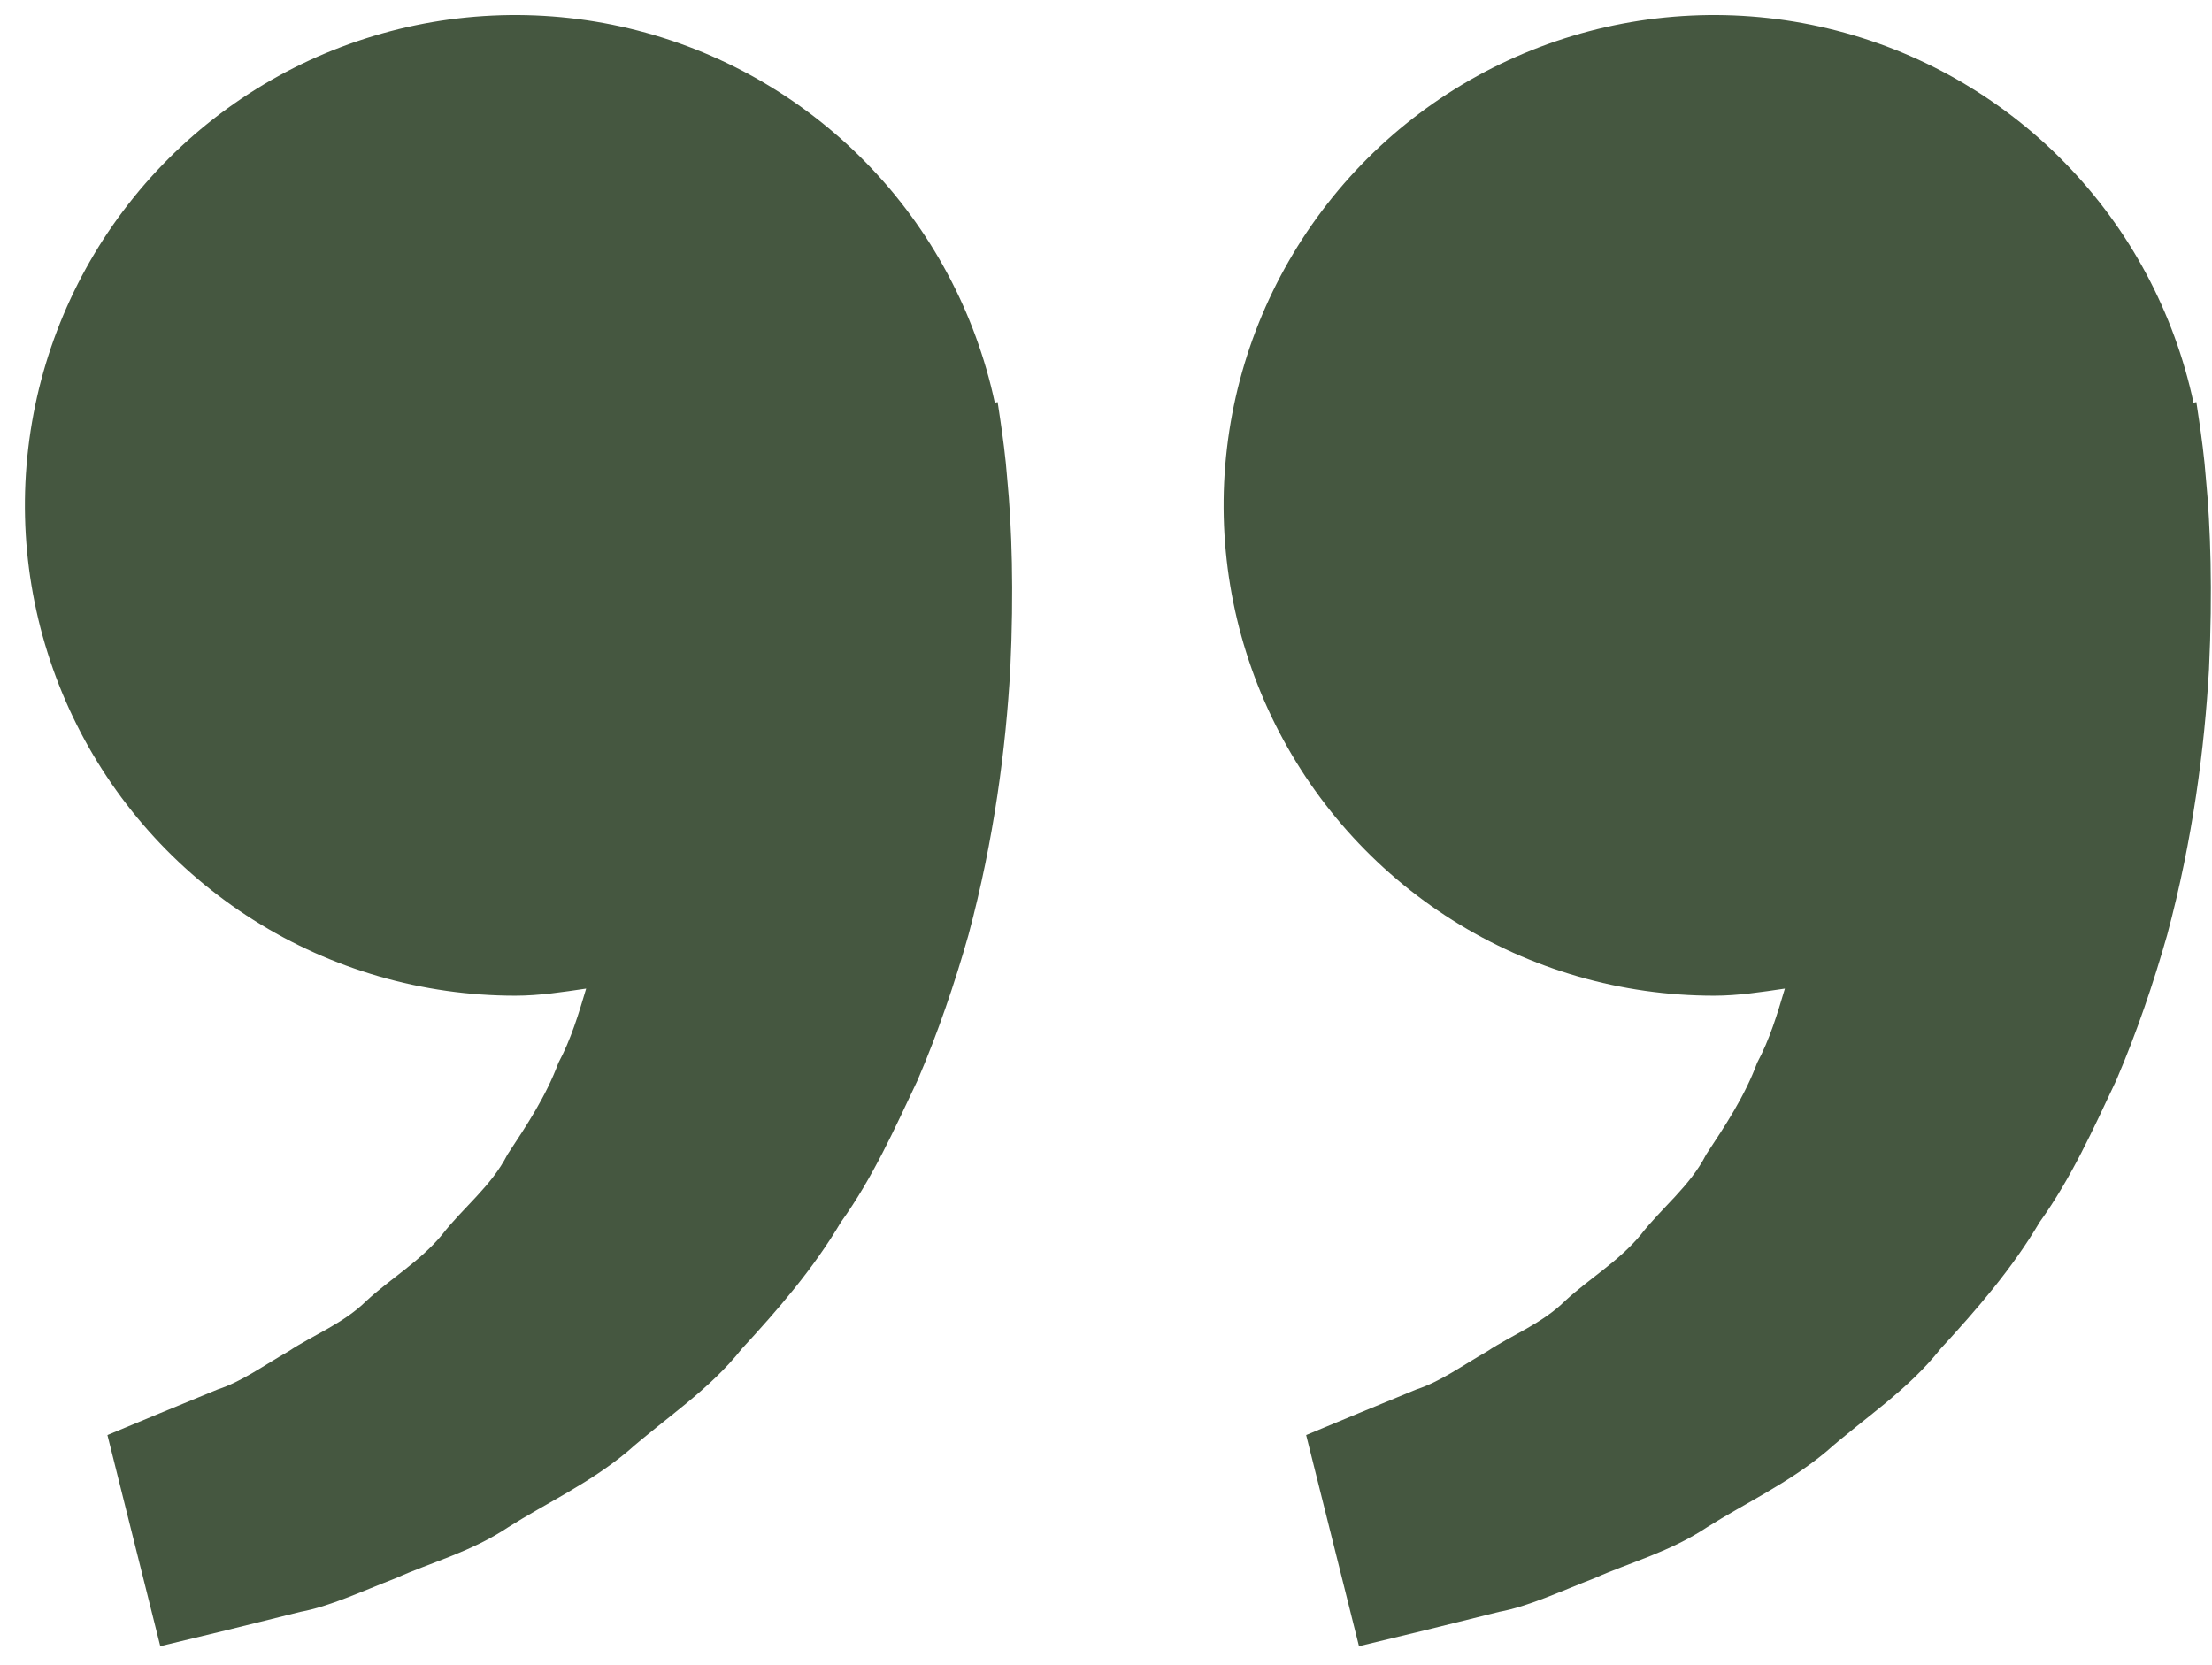 <svg width="85" height="64" viewBox="0 0 85 64" fill="none" xmlns="http://www.w3.org/2000/svg">
<path d="M65.865 38.266C66.799 38.266 67.695 38.123 68.587 37.993C68.298 38.965 68.001 39.953 67.523 40.841C67.046 42.131 66.301 43.249 65.559 44.375C64.94 45.594 63.847 46.419 63.043 47.461C62.201 48.475 61.054 49.149 60.145 49.991C59.253 50.87 58.085 51.31 57.155 51.929C56.184 52.486 55.338 53.102 54.433 53.395L52.176 54.325L50.191 55.15L52.222 63.265L54.722 62.662C55.522 62.461 56.498 62.227 57.607 61.946C58.742 61.737 59.952 61.163 61.301 60.64C62.632 60.045 64.173 59.643 65.606 58.688C67.046 57.775 68.708 57.013 70.174 55.79C71.594 54.53 73.306 53.437 74.571 51.833C75.953 50.334 77.318 48.76 78.377 46.967C79.604 45.259 80.438 43.383 81.317 41.528C82.113 39.672 82.753 37.776 83.277 35.933C84.269 32.24 84.713 28.73 84.885 25.728C85.027 22.721 84.944 20.221 84.768 18.412C84.705 17.558 84.588 16.729 84.504 16.155L84.399 15.452L84.29 15.477C83.546 11.998 81.831 8.801 79.345 6.255C76.859 3.71 73.703 1.92 70.243 1.093C66.782 0.267 63.158 0.437 59.79 1.583C56.422 2.73 53.447 4.807 51.21 7.574C48.973 10.341 47.565 13.684 47.149 17.218C46.733 20.751 47.326 24.33 48.859 27.541C50.392 30.752 52.803 33.463 55.812 35.361C58.822 37.259 62.307 38.266 65.865 38.266ZM19.802 38.266C20.736 38.266 21.632 38.123 22.524 37.993C22.235 38.965 21.938 39.953 21.46 40.841C20.983 42.131 20.238 43.249 19.497 44.375C18.877 45.594 17.784 46.419 16.98 47.461C16.138 48.475 14.991 49.149 14.082 49.991C13.19 50.87 12.022 51.31 11.092 51.929C10.121 52.486 9.275 53.102 8.37 53.395L6.113 54.325L4.128 55.15L6.159 63.265L8.659 62.662C9.459 62.461 10.435 62.227 11.544 61.946C12.679 61.737 13.889 61.163 15.238 60.64C16.565 60.041 18.11 59.643 19.543 58.684C20.983 57.771 22.645 57.009 24.111 55.786C25.531 54.526 27.244 53.433 28.508 51.833C29.89 50.334 31.255 48.76 32.315 46.967C33.541 45.259 34.375 43.383 35.254 41.528C36.05 39.672 36.691 37.776 37.214 35.933C38.206 32.24 38.65 28.73 38.822 25.728C38.964 22.721 38.881 20.221 38.705 18.412C38.642 17.558 38.525 16.729 38.441 16.155L38.336 15.452L38.227 15.477C37.483 11.998 35.768 8.801 33.282 6.255C30.796 3.71 27.64 1.92 24.18 1.093C20.719 0.267 17.095 0.437 13.727 1.583C10.359 2.73 7.384 4.807 5.147 7.574C2.91 10.341 1.502 13.684 1.086 17.218C0.67 20.751 1.263 24.33 2.796 27.541C4.329 30.752 6.74 33.463 9.749 35.361C12.759 37.259 16.244 38.266 19.802 38.266Z" fill="#455740"/>
</svg>
